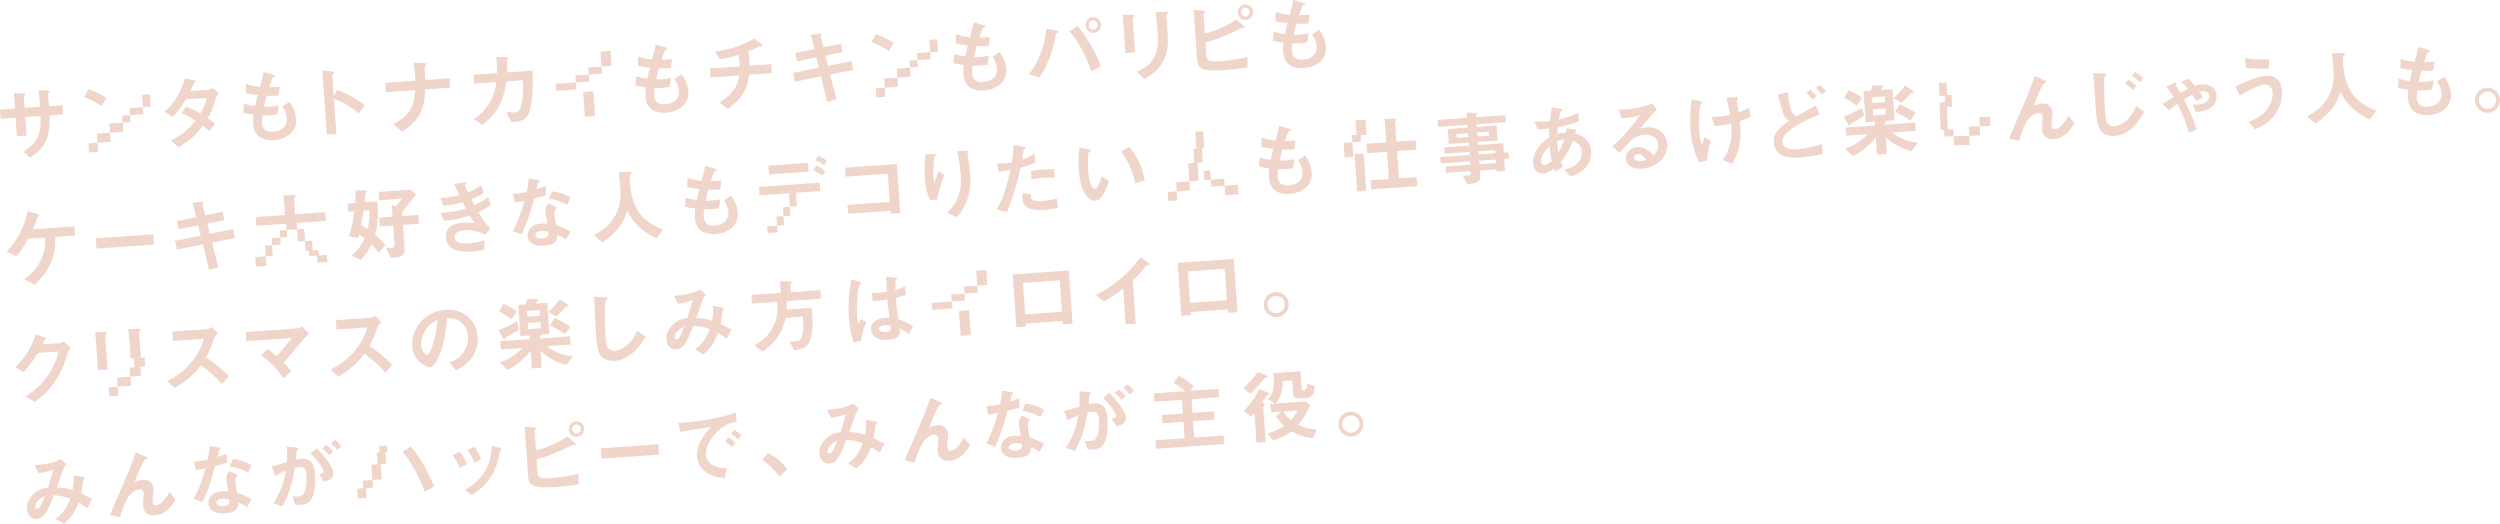<?xml version="1.0" encoding="UTF-8"?>
<svg id="_レイヤー_2" data-name="レイヤー_2" xmlns="http://www.w3.org/2000/svg" viewBox="0 0 726.865 152.305">
  <defs>
    <style>
      .cls-1 {
        fill: #f0d5ca;
      }
    </style>
  </defs>
  <g id="moji">
    <g>
      <path class="cls-1" d="M14.4,33.544c.21,6.725-1.179,9.186-5.549,12.282l-2.058-1.701c4.096-2.627,5.27-5.122,4.995-10.399l-4.447.311.377,5.389-2.801.196-.377-5.389-4.353.305-.188-2.682,4.353-.305-.314-4.494,2.608.101c.546.033.713.045.729.28.007.094-.038.145-.172.248-.246.206-.289.257-.281.375l.23,3.294,4.447-.311c-.125-1.788-.235-3.365-.386-4.844l2.447.16c.19.011.736.043.755.326.007.094-.059.169-.192.297-.155.152-.199.203-.237.324l.248,3.553,3.953-.276.188,2.682-3.977.278Z"/>
      <path class="cls-1" d="M29.512,30.856c-1.419-1.012-3.09-1.912-5.031-2.627l1.281-2.312c1.601.574,3.577,1.453,5.145,2.572l-1.395,2.368Z"/>
      <path class="cls-1" d="M62.738,28.532c-.53,1.882-.907,3.256-2.311,5.837.623.453,1.222.908,2.102,1.65l-1.6,2.146c-.426-.349-.907-.788-1.956-1.59-1.67,2.151-3.249,3.916-7.058,6.263l-2.272-2.063c3.72-1.584,5.58-3.725,7.214-5.707-1.039-.66-2.199-1.36-4.055-2.199l1.312-1.865c1.454.513,2.456.963,4.157,1.955,1.265-2.193,1.566-3.301,1.813-4.501l-6.024.421c-1.401,2.273-2.457,3.743-3.925,5.075l-2.302-1.471c3.16-2.491,5.137-6.673,5.944-9.685l2.641.572c.145.037.484.156.495.32.01.141-.195.251-.515.415-.243.584-.626,1.533-1.041,2.366l5.412-.379c.282-.02.683-.379,1.02-.639l1.868,1.69c-.399.383-.769.834-.92,1.388Z"/>
      <path class="cls-1" d="M79.696,40.754c-2.282.159-5.75-.402-6.053-4.732-.069-.988.028-1.965.097-2.678-.882-.104-1.885-.246-3.019-.569l.219-2.617c1.448.419,2.19.556,3.239.672.177-.84.335-1.631.746-3.197-1.478-.18-2.098-.255-3.464-.514l.021-2.744c1.355.449,2.318.689,4.082.897.563-2.097.847-3.109,1.092-4.333l2.777.823c.193.057.555.151.573.409.02.282-.315.235-.683.379-.374.736-.781,2.017-1.055,2.84,1.18-.035,1.721-.073,3.084-.192l-.364,2.579c-.798.08-1.528.131-3.472.053-.227.82-.45,1.687-.768,3.223.499.036.711.021,1.558-.038,1.059-.074,1.787-.148,2.763-.382l-.43,2.631c-.351.049-1.076.17-2.229.251-.894.062-1.464.032-2.103.029-.053.595-.182,1.455-.131,2.184.046.659.244,1.473.897,2.018.727.588,1.649.594,2.261.551,1.93-.135,4.248-1.125,4.049-3.972-.112-1.6-.962-2.936-1.304-3.432l2.108-1.306c.66.994,1.74,2.574,1.91,4.998.285,4.071-3.437,5.963-6.402,6.17Z"/>
      <path class="cls-1" d="M104.336,32.978c-1.855-1.502-4.341-3.243-7.248-4.222l.711,10.165-2.776.194-1.303-18.636,2.858.297c.072.018.571.054.591.337.01.141-.576.56-.568.678l.433,6.188.985-1.819c1.236.434,2.034.685,4.15,1.862,1.944,1.093,2.869,1.809,3.868,2.567l-1.701,2.389Z"/>
      <path class="cls-1" d="M123.64,26c-.245,6.307-1.832,8.972-6.705,12.315l-2.563-2.162c4.343-2.479,6.039-4.608,6.374-9.951l-8.542.597-.191-2.73,8.73-.611c-.073-1.721-.26-3.718-.579-5.233l3.179.156c.333.024.714.068.731.304.008.118-.527.581-.611.729-.043.074-.034.191.033,1.156.003.047.079,1.46.141,2.686l7.106-.497.191,2.73-7.295.51Z"/>
      <path class="cls-1" d="M153.402,33.637c-.832,1.287-2.011,1.677-4.668,1.887l-1.554-2.942c1.544.105,2.041.117,2.418.091.823-.058,1.14-.269,1.436-.762.832-1.288,1.181-5.096,1.031-8.584l-4.823.337c-.175,1.218-.54,3.774-1.818,6.464-1.733,3.621-3.982,5.268-5.219,6.182l-2.509-1.716c1.244-.82,3.458-2.299,5.081-5.463,1.122-2.206,1.411-4.165,1.547-5.263l-6.448.451-.181-2.589,6.824-.477c.002-.993.028-2.296-.208-4.667l2.793.041c.639.003.671.119.68.26.008.118-.014.143-.234.371-.197.227-.195.25-.172.58.069.988.085,1.554.059,3.211l7.389-.517c.383,7.516-.594,11.793-1.424,13.105Z"/>
      <path class="cls-1" d="M172.505,26.49l.508,7.265-2.942.206-.504-7.204,2.937-.267Z"/>
      <path class="cls-1" d="M193.731,32.78c-2.283.16-5.751-.402-6.053-4.732-.069-.988.028-1.964.096-2.678-.882-.104-1.885-.246-3.019-.569l.219-2.617c1.448.419,2.191.556,3.239.672.178-.84.335-1.631.746-3.197-1.478-.18-2.098-.255-3.465-.514l.021-2.744c1.356.449,2.318.69,4.082.897.563-2.097.847-3.11,1.092-4.333l2.777.823c.193.058.554.151.572.41.02.282-.315.235-.683.379-.374.736-.781,2.017-1.055,2.84,1.18-.035,1.721-.073,3.084-.192l-.363,2.579c-.798.08-1.528.131-3.472.054-.227.82-.45,1.687-.767,3.223.499.036.71.021,1.558-.038,1.059-.074,1.787-.149,2.763-.382l-.431,2.631c-.351.048-1.076.17-2.229.25-.894.062-1.464.032-2.103.029-.053.595-.182,1.455-.131,2.184.046.659.245,1.473.897,2.018.727.588,1.649.594,2.262.552,1.929-.135,4.248-1.125,4.049-3.972-.112-1.6-.962-2.936-1.304-3.432l2.108-1.306c.66.994,1.74,2.574,1.91,4.998.285,4.071-3.438,5.963-6.402,6.17Z"/>
      <path class="cls-1" d="M217.81,21.732c-.616,4.725-2.39,7.072-6.186,9.938l-2.423-1.84c3.661-2.431,5.206-4.336,5.738-7.897l-8.377.586-.182-2.612,8.659-.606c.007-.237-.001-.686-.056-1.462-.057-.823-.117-1.34-.273-1.873-2.13.646-3.386.946-5.444,1.279l-1.435-2.264c1.734-.216,6.676-.893,11.509-3.808l2.055,1.653c.076.066.304.287.315.451.007.094-.037.145-.106.173l-.753.053c-.141.01-.163.035-.346.119-.752.407-1.321.731-2.908,1.362.083.845.246,2.158.28,2.984.043.612.027.731.056,1.131l6.283-.44.183,2.612-6.588.461Z"/>
      <path class="cls-1" d="M241.381,21.668l1.806,7.227-2.692.732-1.796-7.418-7.579,1.523-.532-2.54,7.484-1.517-.73-2.999-5.642,1.151-.5-2.424,5.574-1.099-1.024-4.161,2.46-.314c.516-.06.709-.003.723.186.006.094-.364.546-.332.662l.782,3.066,5.083-1.017.524,2.422-5.013,1.013.752,2.974,6.785-1.373.511,2.565-6.645,1.34Z"/>
      <path class="cls-1" d="M258.427,14.848c-1.419-1.012-3.09-1.912-5.031-2.627l1.281-2.312c1.601.574,3.577,1.452,5.145,2.572l-1.395,2.368Z"/>
      <path class="cls-1" d="M286.162,26.316c-2.283.159-5.75-.402-6.053-4.732-.069-.988.028-1.964.097-2.678-.883-.104-1.885-.246-3.019-.569l.219-2.617c1.448.419,2.19.556,3.239.672.177-.84.335-1.631.746-3.197-1.478-.18-2.098-.255-3.464-.514l.021-2.744c1.356.449,2.318.689,4.082.897.563-2.097.847-3.11,1.092-4.333l2.777.823c.193.057.554.151.572.409.02.282-.315.235-.683.379-.374.736-.781,2.017-1.055,2.84,1.18-.035,1.721-.073,3.084-.192l-.364,2.579c-.798.08-1.528.13-3.472.053-.227.82-.45,1.687-.768,3.223.499.036.711.021,1.558-.038,1.059-.074,1.787-.148,2.763-.382l-.431,2.631c-.351.048-1.076.17-2.228.251-.894.062-1.464.032-2.103.029-.053.595-.182,1.455-.131,2.184.046.659.245,1.473.897,2.018.727.588,1.65.595,2.261.552,1.93-.135,4.249-1.125,4.05-3.972-.112-1.6-.962-2.936-1.304-3.432l2.108-1.306c.66.994,1.74,2.573,1.91,4.998.285,4.071-3.437,5.963-6.402,6.17Z"/>
      <path class="cls-1" d="M307.607,9.375c-.065.075-.474.317-.538.416-.088.101-.352,1.727-.425,2.039-1.313,5.909-3.424,9.201-4.404,10.736l-3.071-.968c3.002-3.733,4.635-8.789,5.083-13.195l2.892.436c.072.019.574.102.591.337.007.094-.061.146-.128.198ZM317.249,20.784c-1.09-3.754-3.768-8.911-6.325-11.664l2.35-1.56c2.285,2.583,5.197,7.369,6.822,11.677l-2.848,1.547ZM318,9.547c-1.2.084-2.282-.857-2.371-2.128-.087-1.247.83-2.328,2.054-2.413,1.271-.089,2.308.879,2.394,2.102.087,1.248-.852,2.353-2.076,2.439ZM317.748,5.947c-.753.053-1.25.726-1.202,1.408.051.73.682,1.3,1.388,1.251.706-.05,1.277-.68,1.224-1.433-.05-.706-.657-1.278-1.41-1.225Z"/>
      <path class="cls-1" d="M329.664,4.901c-.335.283-.357.309-.352.379l.695,9.93-2.8.196-.777-11.107,2.817.039c.19.011.615.004.63.216.008.118-.125.245-.212.346ZM339.418,4.053c-.285.327-.28.398-.234,1.056-.009.214.112,1.269.129,1.504.321,4.588.404,6.451-.19,8.786-1.097,4.262-4.034,6.217-6.394,7.636l-2.207-2.14c4.691-2.243,6.558-4.62,6.061-11.726-.039-.565-.315-3.833-.565-5.707l3.023-.046c.118-.008.59-.018.61.264.005.071-.012.167-.234.372Z"/>
      <path class="cls-1" d="M362.736,19.637c-2.411.358-4.592.605-6.733.755-6.942.485-7.779-.662-7.953-3.157l-1.005-14.377,2.638.194c.522.034.724.21.734.351.003.047-.041.097-.194.273-.222.205-.311.282-.305.376l.398,5.694c2.903-.747,5.994-1.861,9.126-4.067l2.088,1.793c.076.066.376.305.388.47.01.141-.105.197-.199.203-.118.008-.311-.049-.64-.026-4.797,2.416-7.94,3.464-10.58,4.239l.253,3.624c.095,1.365.217,2.09,4.146,1.815,2.636-.184,5.228-.649,7.812-1.232l.026,3.073ZM362.264,5.79c-1.247.087-2.283-.857-2.37-2.104-.089-1.271.83-2.328,2.054-2.413,1.224-.086,2.305.832,2.394,2.102.089,1.27-.854,2.33-2.077,2.415ZM362.015,2.236c-.73.051-1.229.677-1.18,1.383.048.682.631,1.256,1.361,1.205.706-.049,1.231-.653,1.18-1.383-.05-.706-.655-1.255-1.361-1.205Z"/>
      <path class="cls-1" d="M379.112,19.816c-2.282.16-5.75-.402-6.053-4.732-.069-.988.028-1.964.097-2.678-.882-.104-1.885-.246-3.02-.569l.219-2.617c1.448.419,2.191.556,3.239.672.178-.84.335-1.631.746-3.197-1.478-.18-2.098-.255-3.464-.514l.021-2.744c1.356.449,2.318.69,4.082.897.563-2.097.847-3.11,1.092-4.333l2.777.823c.193.057.554.151.572.409.02.282-.314.235-.683.379-.374.736-.781,2.017-1.055,2.84,1.18-.035,1.721-.073,3.084-.192l-.363,2.579c-.798.08-1.528.131-3.472.054-.227.82-.449,1.687-.767,3.223.499.036.71.021,1.558-.038,1.059-.074,1.787-.149,2.764-.382l-.431,2.631c-.351.048-1.076.17-2.229.25-.894.063-1.464.032-2.102.029-.053.595-.182,1.455-.131,2.184.046.659.245,1.473.897,2.018.727.588,1.65.595,2.262.552,1.929-.135,4.248-1.125,4.049-3.972-.112-1.6-.962-2.936-1.304-3.432l2.108-1.306c.66.994,1.74,2.574,1.91,4.998.285,4.071-3.437,5.963-6.402,6.17Z"/>
      <path class="cls-1" d="M37.829,33.476l3.859-.27-.142-2.034-3.859.27.142,2.034ZM25.892,44.333l2.624-.183-.185-2.646-2.624.183.185,2.646ZM35.678,35.671l2.293-.16-.142-2.034-2.293.16.142,2.034ZM41.546,31.172l2.293-.16-.252-3.604-2.293.16.252,3.604ZM32.004,38.587l3.859-.27-.185-2.646-3.859.27.185,2.646ZM28.33,41.503l3.859-.27-.185-2.646-3.859.27.185,2.646Z"/>
      <g>
        <rect class="cls-1" x="174.728" y="14.896" width="2.925" height="4.365" transform="translate(353.144 21.824) rotate(176)"/>
        <rect class="cls-1" x="171.092" y="19.49" width="3.868" height="2.039" transform="translate(347.061 28.899) rotate(176)"/>
        <rect class="cls-1" x="167.375" y="21.794" width="3.868" height="2.039" transform="translate(339.798 33.761) rotate(176)"/>
        <rect class="cls-1" x="161.716" y="24.166" width="5.814" height="2.039" transform="translate(330.601 38.826) rotate(176)"/>
      </g>
      <path class="cls-1" d="M266.744,17.468l3.859-.27-.142-2.034-3.859.27.142,2.034ZM254.807,28.325l2.624-.183-.185-2.646-2.624.183.185,2.646ZM264.593,19.663l2.293-.16-.142-2.034-2.293.16.142,2.034ZM270.461,15.164l2.293-.16-.252-3.604-2.293.16.252,3.604ZM260.919,22.579l3.859-.27-.185-2.646-3.859.27.185,2.646ZM257.245,25.495l3.859-.27-.185-2.646-3.859.27.185,2.646Z"/>
      <g>
        <path class="cls-1" d="M396.479,44.614l.757,10.831-2.635.184-.759-10.848,2.637-.167ZM406.196,43.917l.554,7.93,5.083-.355.184,2.635-13.342.933-.184-2.635,5.318-.372-.554-7.93-5.742.401-.191-2.73,5.742-.401-.479-6.847,2.835-.033c.188-.013.592.006.611.289.01.141-.078.242-.212.346-.178.155-.221.228-.214.323l.4,5.718,5.601-.392.191,2.73-5.601.392Z"/>
        <path class="cls-1" d="M437.357,46.208l.243,3.483-2.471.173-.044-.635-4.824.337.118,1.694c.095,1.364-.45,2.018-3.743,2.272l-1.356-2.483c.615.004,1.279.029,1.679.001.376-.026.721-.169.691-.592l-.049-.706-7.177.502-.128-1.836,7.177-.502-.071-1.012-8.542.597-.128-1.836,8.542-.597-.062-.894-7.177.502-.128-1.835,7.177-.502-.062-.894-5.788.405-.303-4.33,5.788-.405-.057-.824-8.542.597-.142-2.024,8.542-.597-.109-1.553,2.801.159c.12.015.287.051.297.192.01.141-.035.168-.236.347-.045.027-.135.104-.127.222l.031.447,8.518-.596.142,2.024-8.518.595.057.824,5.765-.403.303,4.33-5.765.403.062.894,7.295-.51.191,2.729,1.318-.092.128,1.836-1.318.092ZM426.83,38.715l-3.389.237.079,1.129,3.389-.237-.079-1.13ZM432.831,38.295l-3.341.234.079,1.129,3.341-.234-.079-1.129ZM434.695,43.651l-4.824.337.062.894,4.824-.337-.062-.894ZM434.886,46.38l-4.824.337.071,1.012,4.824-.337-.071-1.012Z"/>
        <path class="cls-1" d="M456.682,51.358l-1.869-2.045c.956-.185,2.632-.562,3.907-1.952.791-.859,1.228-2.048,1.138-3.342-.158-2.259-1.902-2.847-2.58-3.083-1.003,2.553-1.791,4.145-3.42,6.198.204.553.258.644.546,1.381l-2.173,1.382c-.19-.341-.218-.41-.39-.848-.607.445-1.847,1.311-3.283,1.412-1.483.103-2.669-.972-2.802-2.878-.112-1.6.528-4.955,4.623-7.606-.017-.921.013-1.514.053-2.628-1.477.174-2.089.217-3.36.306l-.939-2.275c.854.035,2.77.043,4.482-.148.165-1.69.317-2.576.593-4.037l2.493.488c.6.124.608.242.613.312.015.212-.262.302-.516.391-.218.607-.359,1.302-.569,2.357,3.046-.733,4.329-1.32,5.655-1.98l.176,2.518c-2.213.817-3.674,1.227-6.125,1.682-.08.881-.096,1-.148,1.95.998-.259,1.515-.319,2.552-.368.085-.479.134-.79.197-1.243l2.747.399-.301,1.109c2.698.71,4.42,2.339,4.614,5.116.362,5.177-4.321,6.852-5.911,7.436ZM450.507,42.521c-1.994,1.913-2.479,3.437-2.412,4.401.068.965.548,1.073.948,1.045.918-.064,1.628-.729,2.118-1.165-.352-1.654-.492-2.638-.654-4.282ZM452.743,41.017c.077,1.768.231,2.632.355,3.38.82-1.452,1.226-2.426,1.674-3.782-.825.034-1.269.112-2.029.402Z"/>
        <path class="cls-1" d="M477.378,49.06c-2.942.206-4.551-1.171-4.673-2.913-.094-1.341.934-3.21,3.241-3.371,2.447-.171,4.111,1.651,4.828,2.429.485-.507,1.451-1.568,1.334-3.238-.163-2.329-2.498-2.923-4.028-2.816-1.012.071-2.098.43-2.641.776-1.405.879-3.329,3.117-4.553,4.551l-2.121-1.933c2.319-2.006,4.667-4.275,8.112-9.103-1.389.428-2.667.754-5.465.973l-.725-2.597c.568.008,1.916.008,2.645-.043.894-.063,4.873-.648,7.047-1.675l1.357,1.82c-1.329,1.276-1.703,1.68-4.872,5.401.768-.172,1.92-.276,2.273-.301,3.2-.224,5.406,2.247,5.587,4.835.273,3.906-3.205,6.916-7.346,7.205ZM476.184,44.84c-.965.068-1.129.765-1.107,1.071.057.824,1.157.983,2.003.924.753-.053,1.261-.23,1.585-.323-.344-.52-1.14-1.765-2.482-1.671Z"/>
        <path class="cls-1" d="M496.294,46.673l-2.234.511c-.737-1.415-2.18-4.128-2.583-9.893-.209-2.988-.003-5.107.357-8.419l2.424.516c.072.018.696.14.712.376.007.094-.061.146-.351.403-.466.435-.825,4.432-.599,7.656.097,1.388.276,2.936.782,4.414.269-.893.387-1.233.783-2.324l1.851,1.1c-.672,1.891-.991,3.758-1.142,5.66ZM505.875,35.244c.073.705.094,1.01.122,1.41.417,5.953-1.222,8.905-2.398,11.021l-2.754-1.179c.835-1.24,1.497-2.256,2.031-4.091.437-1.521.71-2.367.511-5.214l-.087-1.247c-1.77.384-2.942.537-4.846.694l-.731-2.668c.756-.006,1.086-.029,1.509-.059,1.765-.123,2.954-.372,3.771-.524-.268-1.802-.523-3.085-1.038-5.034l2.76-.099c.212-.015.612-.043.631.24.007.094-.123.269-.187.368-.15.223-.19.321-.182.439.008.117.09.608.122.724.007.094.221,1.474.398,2.644,1.246-.441,1.957-.752,3.121-1.353l.283,2.699c-.938.444-1.673.755-3.035,1.229Z"/>
        <path class="cls-1" d="M523.447,45.767c-1.365.096-3.513.151-5.047-.498-1.777-.727-2.58-2.397-2.68-3.832-.212-3.035,2.108-4.687,4.409-6.267-.623-.453-1.188-1.099-1.572-1.853-.386-.777-1.322-4.708-1.615-5.846l2.933-.654c.091,1.294.317,4.187,1.052,5.578.489.912,1.005,1.183,1.423,1.414,1.341-.78,3.045-1.773,5.621-3.136l1.06,2.645c-3.166,1.049-6.603,2.968-8.309,4.269-1.46,1.096-2.564,2.213-2.465,3.625.133,1.906,2.032,2.341,4.479,2.169,2.377-.166,4.698-.778,6.964-1.527l.202,2.894c-1.328.282-3.726.828-6.455,1.019ZM526.978,28.968c-.52-.673-1.139-1.41-1.743-1.935l1.136-1.002c.529.46,1.217,1.169,1.767,1.934l-1.16,1.003ZM529.691,27.525c-.524-.72-1.19-1.454-1.745-1.959l1.166-.909c.529.46,1.219,1.192,1.767,1.934l-1.188.934Z"/>
        <path class="cls-1" d="M538.61,35.698c-.365.192-.432.243-.513.438q-.207.417-.325.425c-.188.013-.321-.19-.428-.372l-1.297-2.321c1.844-.673,3.627-1.554,5.356-2.526l.566,2.349c-1.472.93-2.313,1.415-3.359,2.008ZM539.846,30.717c-1.623-1.234-2.632-1.802-3.659-2.274l1.237-2.262c1.658.712,2.996,1.588,3.961,2.206l-1.54,2.33ZM555.671,43.987c-3.262-1.001-5.057-1.987-7.407-4.14l.346,4.942-2.871.201-.357-5.106c-.761.951-1.566,1.954-3.267,3.326-1.521,1.242-2.481,1.711-3.44,2.203l-2.257-2.183c1.962-.681,3.846-1.475,6.656-4.225l-6.33.443-.166-2.377,8.565-.599-.077-1.106-2.635.185-.634-9.059,2.117-.148c.2-.51.358-.971.485-1.523l2.697.024c.094-.007.521.011.538.246.007.094-.059.169-.103.22-.046.027-.32.164-.363.214-.091.054-.248.514-.288.611l3.341-.234.634,9.059-2.941.206c.309.026.48.108.492.273.015.211-.282.351-.422.384l.031.447,8.801-.615.166,2.377-6.824.477c1.527,1.217,3.262,2.349,7.497,3.07l-1.983,2.409ZM547.958,28.022l-3.694.258.117,1.671,3.694-.258-.117-1.671ZM548.203,31.528l-3.694.258.123,1.765,3.694-.258-.123-1.765ZM556.041,26.96c-.351.048-.464.127-.595.278-1.229,1.363-1.513,1.69-2.624,2.714l-2.277-1.449c1.294-1.107,2.351-2.221,3.271-3.61l2.225,1.381c.148.085.347.236.36.424.015.212-.103.22-.36.262ZM555.375,35.022c-1.544-1.122-3.163-1.954-4.409-2.529l1.361-2.176c1.537.673,3.109,1.509,4.645,2.513l-1.597,2.193Z"/>
        <path class="cls-1" d="M597.135,40.425c-3.224.225-3.417-2.528-3.426-2.669-.041-.589.239-3.351.212-3.727-.059-.847-.605-1.211-1.311-1.162-1.294.091-2.4,1.185-3.006,1.984-.326.401-1.453,2.206-2.554,6.09l-2.952-.621c4.904-11.362,5.412-12.556,6.313-14.889.68-1.773.957-2.549,1.21-3.324l2.758,1.226c.146.061.584.243.601.478.007.094-.081.195-.174.225-.068.028-.44.125-.507.177-.345.142-1.795,3.081-3.018,6.548,1.168-.554,2.154-.647,2.319-.659,2.071-.145,3.038,1.183,3.14,2.642.038.541-.323,3.167-.281,3.756.057.823.454,1.079,1.042,1.038,1.623-.114,3.133-2.536,3.915-3.868l1.688,2.152c-.777,1.402-2.439,4.356-5.968,4.603Z"/>
        <path class="cls-1" d="M614.853,39.517c-1.647.115-2.843-.416-3.542-.958-1.052-.849-1.65-2.296-2.05-8.014-.094-1.341-.526-7.861-.652-9.319l3.037.143c.071-.005.734.02.752.278.015.212-.365.522-.496.673-.239.301-.126,6.322.08,9.263.237,3.389.516,4.008.874,4.385.616.69,1.447.75,1.965.713,1.882-.132,4.632-1.719,6.257-5.876l2.365,1.703c-1.54,2.661-4.072,6.693-8.59,7.009ZM620.161,26.141c-.737-.729-1.413-1.273-2.306-1.872l.911-1.175c1.042.707,1.593,1.142,2.33,1.871l-.935,1.177ZM622.157,23.92c-.634-.618-1.213-1.121-2.307-1.872l.911-1.175c.918.622,1.542,1.098,2.33,1.871l-.935,1.176Z"/>
        <path class="cls-1" d="M638.369,32.576l-.838-2.187c.286.027.785.063,1.726-.003,2.259-.158,3.148-1.639,3.087-2.51-.057-.824-.833-1.431-1.915-1.356-.353.025-.723.145-.932.207.368.518.713,1.061,1.038,1.653l-2.084.973c-.357-.708-.652-1.207-1.048-1.795-.686.332-1.233.63-2.436,1.353,1.29,2.558,2.537,5.166,3.706,8.702l-2.222,1.031c-.557-1.877-1.669-5.275-3.406-8.464-1.284.917-1.908,1.458-2.467,1.922l-1.856-1.856c1.992-1.275,2.195-1.407,3.215-2.045-.801-1.316-1.299-2.014-2.101-2.998l2.267-1.057c.115-.055.595-.278.619.051.007.094-.081.526-.075.62.002.023.269.454.269.454.402.681.615,1.021,1.019,1.726.821-.435,1.275-.704,2.235-1.173-.696-.826-1.205-1.335-2.009-2.012l2.06-.971c.735.705,1.171,1.195,1.972,2.156.484-.176,1.201-.415,2.048-.474,1.812-.127,4.022.712,4.194,3.159.301,4.306-4.281,4.721-6.066,4.893Z"/>
        <path class="cls-1" d="M661.519,33.251c-1.831,2.563-4.286,3.634-5.845,4.334l-1.97-2.132c1.361-.497,3.849-1.428,5.636-3.941.903-1.293,1.524-2.896,1.403-4.614-.145-2.071-1.563-2.397-2.292-2.346-1.953.137-5.61,2.284-7.268,3.251l-1.273-2.654c1.694-.804,6.063-2.907,9.075-3.117.612-.043,2.079-.027,3.22,1.075.913.882,1.176,2.282,1.245,3.271.171,2.447-.509,4.883-1.931,6.874ZM659.617,19.906c-1.486.056-4.111.051-6.559-.133l-.415-2.879c2.776.468,4.408.472,7.117.329l-.144,2.682Z"/>
        <path class="cls-1" d="M688.958,34.737c-4.588-2.375-6.282-3.935-8.504-7.988-1.435,4.167-2.827,5.896-7.206,9.206l-2.442-2.123c2.228-1.267,3.423-2.107,4.799-3.74,3.01-3.616,3.029-7.4,2.853-9.918-.044-.635-.327-3.666-.42-4.652l2.642-.091c.259-.018,1.059-.074,1.084.279.008.118-.032.215-.162.389-.042.074-.397.406-.438.504-.04.097.07,1.674.091,1.98.663,9.483,5.411,11.776,9.633,13.656l-1.93,2.5Z"/>
        <path class="cls-1" d="M706.181,33.485c-2.282.16-5.75-.402-6.053-4.732-.069-.988.028-1.964.096-2.678-.882-.104-1.885-.246-3.019-.569l.219-2.617c1.448.419,2.191.556,3.239.672.178-.84.335-1.631.746-3.197-1.478-.18-2.099-.255-3.465-.515l.021-2.744c1.356.449,2.318.689,4.083.897.563-2.097.846-3.11,1.092-4.333l2.777.823c.193.057.554.151.572.409.02.282-.314.235-.683.379-.374.736-.781,2.017-1.055,2.84,1.18-.035,1.721-.073,3.084-.192l-.363,2.579c-.798.08-1.528.131-3.472.054-.226.82-.449,1.687-.767,3.222.499.036.711.021,1.558-.038,1.059-.074,1.786-.149,2.763-.383l-.431,2.631c-.351.048-1.075.17-2.229.25-.894.062-1.464.032-2.102.029-.053.595-.182,1.455-.131,2.185.046.659.245,1.473.898,2.018.727.588,1.649.595,2.261.552,1.929-.135,4.249-1.125,4.05-3.972-.112-1.6-.962-2.935-1.304-3.432l2.108-1.306c.661.994,1.741,2.574,1.91,4.997.285,4.071-3.437,5.963-6.402,6.17Z"/>
        <path class="cls-1" d="M726.856,28.871c.14,2-1.37,3.737-3.369,3.901-2.0.14-3.762-1.392-3.902-3.393-.141-2.023,1.394-3.739,3.394-3.879,1.976-.138,3.736,1.347,3.877,3.37ZM720.715,29.3c.097,1.389,1.305,2.439,2.692,2.318,1.388-.097,2.417-1.28,2.319-2.669-.097-1.388-1.304-2.415-2.668-2.319-1.365.095-2.441,1.282-2.343,2.67Z"/>
        <rect class="cls-1" x="394.249" y="34.908" width="2.925" height="4.365" transform="translate(793.046 46.488) rotate(176)"/>
        <rect class="cls-1" x="393.111" y="39.231" width="2.532" height="2.039" transform="translate(790.601 52.893) rotate(176)"/>
        <rect class="cls-1" x="390.804" y="41.439" width="2.532" height="4.253" transform="translate(786.225 59.675) rotate(176)"/>
        <path class="cls-1" d="M567.421,27.583l-1.993.053.106,3.457,1.993-.053-.106-3.457ZM578.573,33.955l-3.102.108.128,2.651,3.102-.108-.128-2.651ZM567.912,37.585l-2.712.094.099,2.037,2.712-.094-.099-2.037ZM565.998,29.723l-2.105.02.339,7.981,2.105-.02-.339-7.981ZM565.947,24.01l-2.228.074.171,3.793,2.228-.074-.171-3.793ZM572.574,39.464l-4.563.158.128,2.651,4.563-.158-.128-2.651ZM575.599,36.713l-3.153.101.122,2.651,3.153-.101-.122-2.651Z"/>
      </g>
      <g>
        <path class="cls-1" d="M16.02,68.883c.057,1.485.196,3.817-.985,6.879-1.419,3.717-3.777,5.845-4.998,6.97l-2.994-1.564c1.149-.814,3.649-2.596,5.108-6.08,1.092-2.63,1.017-4.729.952-6.002l-4.942.346c-1.51,2.754-2.379,3.855-3.382,5.06l-2.86-1.337c3.257-3.467,5.01-6.805,6.131-11.731l2.75.777c.144.038.603.171.621.43.012.164-.056.216-.286.303-.227.135-.249.16-.345.474-.312.944-.549,1.623-1.239,3.255l12.095-.846.186,2.659-5.812.406Z"/>
        <path class="cls-1" d="M28.058,72.274l-.209-2.988,16.73-1.17.209,2.988-16.73,1.17Z"/>
        <path class="cls-1" d="M61.655,70.516l1.806,7.228-2.692.732-1.796-7.418-7.578,1.523-.533-2.54,7.484-1.517-.73-2.999-5.642,1.151-.501-2.424,5.575-1.099-1.024-4.161,2.46-.314c.516-.06.709-.003.723.186.007.094-.364.546-.332.662l.782,3.066,5.084-1.017.524,2.422-5.013,1.013.752,2.974,6.785-1.373.51,2.565-6.645,1.34Z"/>
        <path class="cls-1" d="M82.674,65.073l-8.165.571-.178-2.541,8.447-.591c.022-1.042-.062-2.242-.087-2.595-.096-1.365-.213-2.373-.313-3.123l3.141-.054c.165-.012.401-.004.419.254.013.188-.207.417-.406.619-.012.497-.034.192.049,1.368.015.212.107,2.215.138,3.324l8.848-.619.178,2.541-8.613.602-2.892.239"/>
        <path class="cls-1" d="M110.081,73.537c-.889-1.215-1.454-1.861-2.065-2.48-.911,1.861-1.815,3.129-3.18,4.573l-2.601-1.355c1.272-1.082,2.573-2.426,3.814-4.972-.599-.455-.995-.711-1.585-1.024-.073.312-.091.385-.225.843l-2.791-.348c.828-2.706,1.263-4.936,1.565-7.369l-1.741.122-.164-2.353,2.141-.15c.125-1.924.139-2.753.098-3.672l2.956.006c.094-.006.45.016.468.275.007.094-.012.167-.219.252-.227.134-.246.207-.283.351-.065.761-.184,1.762-.291,2.598l3.671-.257c.441,4.958.152,6.917-.575,9.711,1.786,1.53,2.514,2.473,2.954,3.01l-1.948,2.24ZM105.673,61.219c-.348,2.46-.479,3.296-.647,4.277.564.291.861.484,1.877,1.145.487-2.162.55-3.632.464-5.542l-1.694.119ZM117.148,65.381l.502,7.177c.107,1.53-1.192,2.235-2.557,2.33l-1.435.1-1.515-3.062c.143.013.835.107,1.003.142.239.031.523.034.758.018.635-.044.882-.227.815-1.192l-.372-5.318-3.929.275-.179-2.565,3.929-.275-.232-3.318,1.224.245c.725-.784,1.2-1.431,1.62-2.194l-6.542.457-.168-2.4,9.319-.652,1.583,1.332c-1.512,2.045-3.406,4.376-4.083,5.18l.081,1.153,4.682-.327.179,2.565-4.682.327Z"/>
        <path class="cls-1" d="M139.071,61.697c1.653,2.675,2.477,3.634,3.448,4.677l-1.31,1.889c-1.172-.533-3.584-1.547-6.29-1.357-1.553.109-2.801.858-2.712,2.128.14,2,3.199,1.786,3.999,1.731,2.235-.157,3.552-.603,4.662-.965l-.041,2.793c-.653.14-1.84.413-3.698.543-4.236.296-7.247-.841-7.464-3.947-.226-3.224,2.255-4.272,4.914-4.458,1.176-.082,2.224.01,3.391.141-.636-.972-.877-1.381-1.385-2.22-2.428.784-4.425,1.302-7.481,1.564l-.99-2.319c3.34-.257,4.86-.505,7.363-1.224-.409-.775-.709-1.346-.982-1.87-2.343.636-3.651.87-5.556,1.027l-.887-2.208c2.257-.181,3.451-.359,5.449-.854-.643-1.421-.955-2.156-1.408-3.235l2.661-.493c.187-.037.77-.149.79.134.008.117-.057.193-.167.318-.175.202-.194.274-.189.345.011.164.492,1.29.858,2.116,1.56-.677,2.426-1.139,3.897-2.093l.678,2.246c-1.282.941-2.548,1.432-3.606,1.86.357.708.468.937.902,1.734,1.67-.803,2.6-1.364,4.134-2.417l.589,2.323c-1.235.938-2.147,1.427-3.566,2.094Z"/>
        <path class="cls-1" d="M155.323,57.723c-1.521,5.639-2.58,8.078-3.647,10.399l-2.594-.907c1.682-3.002,2.646-6.12,3.425-8.846-1.073.217-1.726.334-2.827.482l-.524-2.423c1.552-.132,2.533-.295,3.979-.586.302-1.44.512-2.495.576-3.941l2.604.385c.119.015.575.102.593.361.016.235-.374.405-.505.555-.022.025-.364,1.562-.436,1.875,1.364-.45,2.053-.735,2.65-.989l.184,2.636c-.785.268-1.502.507-3.477 1ZM164.528,69.659c-.846-.603-1.486-.96-2.438-1.39-.08,1.897-.717,2.935-3.799,3.151-1.506.105-2.864-.037-3.913-.838-.4-.303-.941-.951-1.01-1.939-.089-1.271.684-3.406,3.931-3.633.776-.054,1.37-.025,1.845.013-.084-.538-.535-2.918-.569-3.412-.079-1.129.413-1.873.844-2.471l2.539,1.146c-.71.665-.81,1.263-.762,1.945.034.494.154,1.526.534,3.25,1.596.503,2.649,1.021,4.197,1.858l-1.398,2.32ZM157.354,67.157c-1.223.086-1.742.784-1.709,1.255.036.518.733,1.013,2.027.922,1.906-.133,1.813-1.12,1.754-1.967-.432-.088-1.272-.266-2.072-.21ZM164.884,59.537c-1.619-.833-2.932-1.356-5.303-1.781l.917-2.098c1.763.185,3.566.602,5.399,1.798l-1.013,2.081Z"/>
        <path class="cls-1" d="M190.869,69.306c-4.588-2.374-6.282-3.935-8.504-7.988-1.435,4.167-2.827,5.896-7.206,9.205l-2.442-2.123c2.228-1.267,3.423-2.107,4.798-3.741,3.01-3.615,3.029-7.4,2.853-9.918-.044-.635-.327-3.666-.42-4.652l2.642-.09c.259-.018,1.059-.074,1.084.279.008.118-.032.215-.162.389-.043.074-.398.406-.438.504s.07,1.674.091,1.98c.663,9.483,5.411,11.775,9.633,13.656l-1.93,2.499Z"/>
        <path class="cls-1" d="M208.091,68.055c-2.282.16-5.75-.402-6.053-4.732-.069-.988.028-1.964.096-2.678-.882-.104-1.885-.246-3.019-.569l.219-2.616c1.448.419,2.191.556,3.24.672.178-.84.335-1.631.746-3.197-1.478-.18-2.099-.255-3.465-.514l.021-2.744c1.356.449,2.318.69,4.083.897.563-2.097.846-3.11,1.092-4.333l2.777.823c.193.058.554.151.572.409.02.283-.314.235-.683.379-.375.736-.781,2.017-1.055,2.84,1.18-.035,1.721-.073,3.084-.192l-.363,2.579c-.798.08-1.528.131-3.472.054-.226.819-.449,1.687-.767,3.222.499.036.711.021,1.558-.038,1.059-.074,1.787-.149,2.763-.383l-.431,2.631c-.351.048-1.075.17-2.228.25-.895.062-1.464.032-2.103.029-.053.595-.182,1.455-.131,2.184.046.659.245,1.473.898,2.018.727.588,1.65.594,2.262.552,1.929-.135,4.248-1.125,4.049-3.972-.112-1.6-.962-2.936-1.304-3.432l2.108-1.306c.66.994,1.74,2.574,1.91,4.998.285,4.071-3.437,5.963-6.402,6.17Z"/>
        <path class="cls-1" d="M228.689,56.233l-7.859.55-.171-2.447,17.671-1.236.171,2.447-7.059.494-2.753.192ZM223.598,50.725l-.18-2.565,11.506-.805.18,2.565-11.506.805ZM239.111,51.083c-1.123-.844-1.956-1.258-2.594-1.592l.802-1.38c1.076.516,1.72.92,2.594,1.592l-.802,1.381ZM239.584,48.047c-.427-.349-.9-.694-2.489-1.434l.781-1.331c1.614.762,2.088,1.107,2.489,1.434l-.782,1.332Z"/>
        <path class="cls-1" d="M258.941,62.111l-.057-.824-12.307.861-.181-2.588,12.307-.861-.572-8.189-12.26.857-.183-2.612,15.06-1.053.994,14.213-2.8.196Z"/>
        <path class="cls-1" d="M272.396,58.048l-2.0.14c-.897-1.994-1.355-4.161-1.506-6.326-.203-2.894.053-5.655.172-7.011l2.575-.038c.141-.01.497.012.513.247.012.165-.217.275-.305.376-.466.434-.529,4.955-.43,6.367.048.682.113.938.267,1.447.25-.821.635-2.078,1.131-3.437l1.723.967c-.85,2.377-1.627,4.796-2.14,7.267ZM281.195,58.095c-.93,2.595-2.172,4.101-2.957,5.054l-2.904-1.287c.803-.695,2.072-1.824,3.063-4.21.828-2.021,1.145-4.242.994-6.407-.018-.259-.342-3.878-1.1-7.277l2.847-.199c.071-.005.494-.034.516.271.015.212-.399.382-.384.595.015.212.201,1.192.241,1.425.256,1.637.519,3.369.628,4.922.099,1.412.143,4.081-.945,7.113Z"/>
        <path class="cls-1" d="M296.717,48.757c-.88,3.986-1.838,7.861-3.972,12.857l-2.932-.67c1.252-2.381,2.581-5.028,3.993-11.535-1.866.367-2.664.447-3.486.528l-.359-2.434c.262.029.763.088,1.916.008.33-.023,1.81-.15,2.32-.304.241-1.625.514-3.465.451-5.045l2.942.48c.047-.003.597.077.615.336.011.165-.054.24-.259.349-.296.163-.341.19-.372.428-.137,1.074-.266,1.934-.385,2.604,1.367-.403,2.734-1.137,3.644-1.65l.183,2.612c-.782.315-1.744.76-4.298,1.436ZM303.558,61.024c-4.235.296-6.13-.753-6.298-3.154-.008-.117-.061-.87.164-1.714l2.364.331c-.063.454-.036.83-.033.878.021.306.082.491.332.686.701.566,2.491.465,3.033.427,2.188-.153,3.434-.595,4.105-.808l.426,2.713c-1.185.296-2.446.526-4.093.641ZM303.422,51.646c-1.506.105-2.952.395-3.511.506l-.173-2.471c1.217-.18,2.388-.333,3.635-.42,1.647-.115,2.405-.097,3.116-.076l.175,2.494c-1.781-.112-2.888-.058-3.242-.033Z"/>
        <path class="cls-1" d="M318.435,58.376c-.753.053-1.369-.306-1.795-.655-1.759-1.485-2.705-4.185-3.017-8.656-.211-3.012.012-4.565.278-6.168l2.637.525c.168.035.553.127.573.409.018.259-.258.372-.648.542-.168,1.312-.261,2.69-.08,5.278.321,4.589,1.51,5.357,1.98,5.324.847-.059,1.638-2.621,2.005-3.782l2.075,1.605c-1.1,2.867-2.102,5.443-4.008,5.577ZM330.073,53.353c-1.025-4.847-2.772-7.514-4.127-9.311l2.341-1.346c1.241,1.521,3.543,4.34,4.559,9.731l-2.773.927Z"/>
        <path class="cls-1" d="M375,56.383c-2.282.16-5.75-.402-6.053-4.732-.069-.988.028-1.964.097-2.678-.882-.104-1.885-.246-3.019-.569l.219-2.616c1.448.419,2.191.556,3.24.672.177-.84.335-1.631.746-3.197-1.479-.18-2.099-.255-3.465-.514l.021-2.744c1.356.449,2.318.69,4.083.897.563-2.097.847-3.11,1.092-4.333l2.777.823c.193.058.554.151.572.409.02.282-.315.235-.683.379-.374.736-.781,2.017-1.055,2.84,1.18-.035,1.721-.073,3.084-.192l-.364,2.579c-.798.08-1.528.131-3.472.054-.226.819-.45,1.687-.768,3.222.499.036.711.021,1.558-.038,1.059-.074,1.787-.149,2.763-.382l-.431,2.631c-.351.048-1.076.17-2.228.25-.894.062-1.464.032-2.103.029-.053.595-.182,1.455-.131,2.184.046.659.245,1.473.898,2.018.727.588,1.65.594,2.261.552,1.93-.135,4.249-1.125,4.05-3.972-.112-1.6-.962-2.936-1.304-3.432l2.108-1.306c.66.994,1.74,2.574,1.91,4.998.285,4.071-3.437,5.963-6.402,6.17Z"/>
        <g>
          <rect class="cls-1" x="83.293" y="64.748" width="3.042" height="2.039" transform="translate(174.009 125.459) rotate(176)"/>
          <rect class="cls-1" x="81.402" y="66.96" width="2.039" height="2.039" transform="translate(169.385 130.043) rotate(176)"/>
          <rect class="cls-1" x="88.785" y="70.029" width="2.039" height="2.906" transform="translate(184.377 136.525) rotate(176)"/>
          <rect class="cls-1" x="86.525" y="66.603" width="2.039" height="3.576" transform="translate(179.646 130.509) rotate(176)"/>
          <rect class="cls-1" x="74.311" y="74.623" width="3.069" height="2.815" transform="translate(156.809 146.586) rotate(176)"/>
          <rect class="cls-1" x="79.021" y="69.153" width="2.529" height="2.039" transform="translate(165.27 134.574) rotate(176)"/>
          <rect class="cls-1" x="92.22" y="74.214" width="2.883" height="2.039" transform="translate(192.344 143.75) rotate(176)"/>
          <rect class="cls-1" x="89.856" y="72.798" width="2.836" height="1.578" transform="translate(187.46 140.628) rotate(176)"/>
          <rect class="cls-1" x="77.167" y="71.345" width="2.039" height="3.107" transform="translate(161.268 140.166) rotate(176)"/>
        </g>
        <g>
          <rect class="cls-1" x="350.052" y="49.648" width="1.896" height="2.67" transform="translate(-2.824 26.311) rotate(-4.276)"/>
          <rect class="cls-1" x="352.116" y="52.097" width="3.868" height="2.039" transform="translate(-2.975 26.545) rotate(-4.276)"/>
          <rect class="cls-1" x="356.153" y="53.841" width="3.868" height="2.795" transform="translate(-3.122 26.851) rotate(-4.276)"/>
        </g>
        <g>
          <rect class="cls-1" x="223.564" y="65.22" width="1.979" height="2.891" transform="translate(172.61 295.075) rotate(-93.723)"/>
          <rect class="cls-1" x="225.556" y="63.193" width="2.617" height="2.039" transform="translate(177.519 294.768) rotate(-93.723)"/>
          <rect class="cls-1" x="227.421" y="60.45" width="2.617" height="2.039" transform="translate(182.243 293.708) rotate(-93.723)"/>
          <rect class="cls-1" x="228.585" y="57.05" width="3.933" height="2.039" transform="translate(187.576 291.905) rotate(-93.723)"/>
        </g>
        <path class="cls-1" d="M347.236,47.357l2.49-.174-.286-4.09-2.49.174.286,4.09ZM339.69,58.464l2.624-.183-.185-2.646-2.624.183.185,2.646ZM347.826,43.206l2.293-.16-.341-4.875-2.293.16.341,4.875ZM345.802,52.719l2.715-.19-.366-5.235-2.715.19.366,5.235ZM342.128,55.635l3.859-.27-.185-2.646-3.859.27.185,2.646Z"/>
      </g>
      <g>
        <path class="cls-1" d="M25.411,147.714c-1.315-.878-2.005-1.279-2.571-1.594-1.161,3.014-2.175,4.409-4.249,6.185l-2.443-1.461c1.977-1.486,3.093-2.77,4.296-5.857-1.844-.675-2.97-.88-4.798-.989-1.981,5.152-2.887,6.728-4.958,6.873-1.6.112-2.75-1.108-2.872-2.849-.127-1.812.881-3.633,2.451-4.854,1.524-1.194,2.841-1.31,3.663-1.391.569-1.671,1.016-3.051,1.548-5.239-2.08.69-2.915.914-4.231,1.029l-1.225-2.303c3.625-.23,6.369-.895,7.582-1.807l1.662,1.444c-.278.422-.664.992-1.084,2.086-.017.096-1.423,4.001-1.701,4.754,2.038.07,3.142.3,4.617.765.286-1.652.336-2.625.31-4.349l2.687.545c.24.054.578.149.593.361.008.117-.014.143-.332.33-.18.131-.176.178-.224.512-.126,1.239-.218,1.955-.555,3.562,1.345.639,2.106,1.035,3.164,1.623l-1.33,2.623ZM10.225,147.31c.043.612.351.614.515.602.259-.018.61-.066.949-.634.467-.766,1.209-2.662,1.349-3.026-1.979.777-2.874,2.187-2.813,3.057Z"/>
        <path class="cls-1" d="M62.56,135.539c-1.521,5.64-2.58,8.078-3.647,10.399l-2.594-.906c1.682-3.002,2.646-6.12,3.425-8.847-1.073.217-1.726.334-2.827.482l-.524-2.422c1.551-.132,2.533-.295,3.979-.586.301-1.439.512-2.495.576-3.942l2.604.386c.119.015.574.102.593.361.016.235-.374.405-.505.555-.021.025-.364,1.562-.436,1.874,1.364-.45,2.053-.734,2.65-.989l.184,2.635c-.785.268-1.501.507-3.477 1ZM71.766,147.475c-.846-.603-1.486-.96-2.438-1.39-.08,1.897-.717,2.935-3.8,3.151-1.506.105-2.864-.036-3.913-.838-.4-.303-.942-.951-1.011-1.939-.089-1.271.684-3.406,3.931-3.633.777-.054,1.37-.024,1.845.013-.085-.538-.535-2.918-.57-3.412-.079-1.13.413-1.873.844-2.471l2.539,1.147c-.71.664-.81,1.263-.763,1.945.035.494.154,1.527.535,3.249,1.596.503,2.649,1.021,4.197,1.858l-1.398,2.32ZM64.592,144.974c-1.224.086-1.742.784-1.709,1.255.036.518.733,1.013,2.027.922,1.906-.133,1.813-1.12,1.754-1.967-.432-.088-1.272-.266-2.072-.21ZM72.122,137.354c-1.619-.832-2.932-1.356-5.303-1.781l.917-2.098c1.763.184,3.566.602,5.399,1.798l-1.013,2.081Z"/>
        <path class="cls-1" d="M90.177,145.644c-.46.529-1.206,1.006-2.619,1.105-.706.049-1.344.047-1.772.029l-.742-2.502c.43.064.931.124,1.613.076.73-.051,1.191-.225,1.578-.772.967-1.391.948-4.37.869-5.499-.127-1.812-.614-2.345-2.072-2.243-.518.036-.984.139-1.262.206-.863,4.908-1.795,7.81-3.709,11.208l-2.525-.935c1.992-3.307,2.935-5.714,3.618-9.475-1.243.489-1.974.848-3.111,1.494l-1.068-2.763c1.769-.407,2.557-.628,4.457-1.186.083-1.519.084-2.513-.078-4.487l2.851.203c.31.026.577.125.59.313.006.094-.015.119-.241.277q-.269.208-.295.517c-.052.95-.069,1.376-.183,2.448.371-.097,1.024-.238,1.706-.285,3.176-.222,3.655,2.559,3.802,4.653.237,3.388-.375,6.481-1.406,7.618ZM94.182,140.02l-1.404-2.148c.839-.177,1.324-.329,1.285-.894-.041-.588-1.07-2.455-3.767-5.175l1.814-1.451c1.173,1.218,4.638,4.783,4.813,7.278.125,1.788-1.879,2.212-2.741,2.39ZM95.702,132.347c-.648-.806-1.23-1.356-2.004-1.941l1.205-1.03c.7.542,1.386,1.227,1.952,1.873l-1.153,1.098ZM98.005,130.791c-.525-.744-1.136-1.363-1.812-1.907l1.161-.98c.671.473,1.329,1.089,1.974,1.848l-1.323,1.039Z"/>
        <path class="cls-1" d="M133.647,135.959c-.494-1.313-1.193-2.518-2.053-3.663l2.107-.975c.887,1.191,1.584,2.372,2.076,3.661l-2.13.977ZM145.589,130.892c-.204.133-.221.228-.391,1.163-1.26,7.347-5.82,10.432-7.987,11.908l-1.999-1.539c4.407-2.578,7.382-6.025,7.81-12.747l2.355.545c.312.073.488.226.5.391.01.141-.036.168-.288.28ZM137.896,134.504c-.499-1.384-1.124-2.546-1.937-3.695l2.038-.947c.968,1.328,1.541,2.754,1.867,3.7l-1.968.942Z"/>
        <path class="cls-1" d="M168.229,140.847c-2.411.358-4.592.605-6.733.755-6.942.485-7.779-.662-7.953-3.156l-1.005-14.377,2.638.194c.523.035.724.21.734.351.003.047-.04.097-.194.274-.222.205-.311.282-.305.376l.398,5.694c2.903-.747,5.994-1.861,9.126-4.067l2.088,1.793c.075.066.376.305.388.469.01.141-.104.197-.198.203-.118.008-.311-.049-.64-.026-4.797,2.416-7.939,3.464-10.58,4.24l.253,3.624c.096,1.365.217,2.089,4.146,1.814,2.635-.184,5.228-.649,7.812-1.232l.026,3.072ZM167.757,127.001c-1.247.087-2.282-.857-2.37-2.104-.089-1.271.83-2.328,2.054-2.414,1.223-.086,2.305.832,2.394,2.103.089,1.27-.854,2.33-2.078,2.415ZM167.509,123.447c-.73.051-1.23.677-1.181,1.383.048.682.632,1.257,1.361,1.205.706-.05,1.231-.654,1.18-1.383-.049-.706-.655-1.255-1.361-1.205Z"/>
        <path class="cls-1" d="M174.893,133.335l-.209-2.988,16.73-1.17.209,2.988-16.73,1.17Z"/>
        <path class="cls-1" d="M207.701,126.383c-1.62,1.863-2.601,4.06-2.476,5.848.114,1.624,1.217,2.516,1.908,2.94,1.605.975,3.258.931,4.225.911l-.717,2.935c-1.262-.125-3.932-.435-5.971-2.207-1.207-1.027-1.926-2.514-2.038-4.113-.11-1.577.368-3.195,1.273-4.795.986-1.795,2.085-2.983,2.856-3.794-3.135.479-6.574,1.004-8.904,1.497l-.584-2.607c5.086-.308,12.341-1.383,16.693-3.059l.191,2.73c-1.101.148-3.678.493-6.455,3.714ZM212.901,130.063c-.562-.6-1.089-1.035-2.056-1.677l.886-1.197c.818.534,1.441.987,2.08,1.675l-.909,1.199ZM214.657,127.788c-.661-.663-1.262-1.141-2.078-1.651l.909-1.199c1.039.66,1.544,1.121,2.078,1.651l-.909,1.199Z"/>
        <path class="cls-1" d="M223.303,131.723c2.057,1.015,3.949,2.372,5.581,4.741l-2.311,2.124c-1.367-1.962-2.968-3.552-4.907-4.906l1.637-1.959Z"/>
        <path class="cls-1" d="M255.832,131.6c-1.315-.878-2.005-1.279-2.571-1.594-1.161,3.014-2.175,4.409-4.25,6.185l-2.443-1.461c1.977-1.486,3.093-2.77,4.296-5.857-1.844-.675-2.97-.879-4.798-.989-1.981,5.152-2.887,6.728-4.958,6.873-1.6.112-2.75-1.108-2.872-2.849-.127-1.812.881-3.633,2.451-4.853,1.524-1.195,2.841-1.31,3.663-1.392.569-1.671,1.016-3.051,1.548-5.239-2.08.69-2.915.914-4.231,1.029l-1.225-2.302c3.625-.23,6.369-.895,7.582-1.807l1.662,1.445c-.278.421-.664.992-1.084,2.085-.017.096-1.423,4.001-1.701,4.754,2.039.07,3.142.3,4.617.765.286-1.652.336-2.625.31-4.349l2.687.545c.24.054.578.149.593.361.008.117-.014.143-.332.33-.18.131-.176.178-.224.512-.126,1.238-.218,1.954-.555,3.562,1.345.639,2.106,1.035,3.164,1.623l-1.33,2.623ZM240.646,131.196c.043.612.351.614.515.602.259-.018.61-.066.949-.634.467-.766,1.209-2.662,1.349-3.026-1.979.777-2.874,2.187-2.813,3.058Z"/>
        <path class="cls-1" d="M276.049,133.946c-3.223.225-3.416-2.528-3.426-2.669-.041-.589.239-3.351.212-3.727-.059-.847-.605-1.211-1.311-1.162-1.294.091-2.4,1.185-3.006,1.984-.326.401-1.453,2.206-2.553,6.09l-2.952-.621c4.904-11.362,5.412-12.556,6.313-14.889.68-1.774.957-2.55,1.21-3.324l2.758,1.226c.146.061.585.243.601.478.007.094-.081.195-.174.225-.069.029-.441.125-.508.178-.345.142-1.794,3.081-3.018,6.548,1.167-.554,2.154-.647,2.319-.659,2.071-.145,3.039,1.182,3.14,2.642.038.541-.323,3.167-.281,3.756.057.824.454,1.08,1.042,1.039,1.624-.114,3.134-2.537,3.915-3.868l1.688,2.152c-.777,1.402-2.438,4.356-5.968,4.602Z"/>
        <path class="cls-1" d="M292.981,119.426c-1.521,5.639-2.58,8.078-3.647,10.399l-2.594-.906c1.682-3.002,2.646-6.12,3.425-8.846-1.073.217-1.726.334-2.827.482l-.524-2.423c1.551-.132,2.533-.295,3.979-.586.301-1.439.512-2.495.576-3.941l2.604.385c.119.015.574.102.593.361.016.235-.374.405-.505.555-.021.025-.364,1.562-.436,1.874,1.364-.45,2.053-.734,2.65-.989l.184,2.636c-.785.268-1.501.507-3.477 1ZM302.187,131.362c-.846-.603-1.486-.96-2.438-1.39-.08,1.897-.717,2.935-3.8,3.151-1.506.105-2.864-.036-3.913-.838-.4-.303-.942-.951-1.011-1.939-.089-1.271.684-3.406,3.931-3.633.777-.054,1.37-.024,1.845.013-.085-.538-.535-2.918-.57-3.412-.079-1.13.413-1.873.844-2.471l2.539,1.147c-.71.664-.81,1.263-.763,1.945.035.494.154,1.527.535,3.25,1.596.503,2.649,1.021,4.197,1.858l-1.398,2.32ZM295.013,128.86c-1.224.086-1.742.784-1.709,1.255.036.518.733,1.013,2.027.922,1.906-.133,1.813-1.12,1.754-1.967-.432-.088-1.272-.266-2.072-.21ZM302.543,121.24c-1.619-.832-2.932-1.356-5.303-1.781l.917-2.098c1.763.185,3.566.602,5.399,1.798l-1.013,2.08Z"/>
        <path class="cls-1" d="M320.597,129.53c-.46.529-1.206,1.006-2.619,1.105-.706.049-1.344.047-1.772.029l-.742-2.502c.43.064.931.124,1.613.076.73-.051,1.191-.225,1.578-.772.967-1.392.948-4.37.869-5.5-.127-1.812-.613-2.345-2.072-2.243-.518.036-.983.139-1.262.206-.863,4.908-1.795,7.811-3.709,11.208l-2.525-.935c1.992-3.307,2.935-5.714,3.618-9.475-1.243.489-1.974.848-3.111,1.494l-1.068-2.763c1.769-.407,2.557-.628,4.457-1.187.083-1.519.084-2.513-.078-4.487l2.851.203c.31.025.577.125.59.313.006.094-.015.12-.241.277q-.269.208-.295.517c-.052.95-.069,1.376-.183,2.448.371-.097,1.024-.237,1.706-.285,3.176-.222,3.655,2.559,3.802,4.653.237,3.388-.375,6.481-1.406,7.618ZM324.603,123.906l-1.404-2.148c.839-.177,1.324-.329,1.285-.894-.041-.588-1.07-2.455-3.767-5.175l1.814-1.451c1.173,1.218,4.638,4.783,4.813,7.278.125,1.788-1.879,2.212-2.741,2.39ZM326.123,116.233c-.648-.806-1.23-1.356-2.004-1.941l1.205-1.03c.7.542,1.386,1.227,1.952,1.874l-1.153,1.097ZM328.426,114.677c-.525-.744-1.135-1.363-1.812-1.907l1.161-.98c.671.473,1.329,1.09,1.974,1.848l-1.323,1.039Z"/>
        <path class="cls-1" d="M336.105,130.479l-.173-2.471,8.495-.594-.334-4.777-6.118.428-.168-2.4,6.118-.428-.28-4-7.977.558-.169-2.424,9.106-.637c-1.087-1.011-2.599-1.993-3.361-2.413l1.485-2.09c1.154.605,3.036,1.821,4.324,3.008l-1.014,1.395,8.259-.577.169,2.424-8.024.561.28,4,6.165-.431.168,2.4-6.165.431.334,4.777,8.518-.596.173,2.471-19.813,1.386Z"/>
        <path class="cls-1" d="M368.092,109.752q-.353.025-.547.298c-1.187,1.62-2.527,3.085-4.018,4.419l-2.05-1.583c1.335-1.205,2.681-2.576,4.254-4.767l2.531,1.029c.122.062.343.165.354.33.016.235-.242.253-.525.273ZM368.73,114.815c-.373.073-.421.077-.571.3-.445.741-.549.937-1.171,1.855l.346.213c.124.086.324.237.337.425.01.141-.101.243-.143.318-.152.199-.26.349-.253.443l.709,10.142-2.659.186-.607-8.683c-.303.4-.633.754-.986,1.109l-2.125-1.648c1.501-1.524,3.095-3.409,4.565-6.396l2.613,1.189c.097.04.245.125.253.242.015.212-.17.272-.309.305ZM379.976,115.707l-2.447.171c-.964.068-1.505-.557-1.57-1.498l-.265-3.789-2.777.194c.054,2.124-.329,4.421-1.978,6.547l8.871-.62,1.089,1.035c-1.297,3.094-2.359,4.469-3.474,5.776,1.374.708,2.826,1.197,5.536,1.386l-1.336,2.529c-2.675-.381-4.202-.912-6.171-2.027-1.844,1.358-3.309,2.052-5.326,2.619l-1.585-2.041c1.856-.508,3.146-1,4.842-2.112-.607-.572-1.317-1.256-2.352-2.862l1.375-1.302-2.847.199-.173-2.471,1.364-.096-2.072-1.227c.719-.878,1.94-2.358,1.699-5.794-.046-.659-.134-1.244-.222-1.829l7.93-.554.344,4.918c.03.424.189.672.66.64.753-.053.919-1.058.931-1.909l2.224.695c-.097,1.993-.55,3.302-2.268,3.422ZM373.112,119.663c.619,1.068,1.31,1.824,2.188,2.543.855-.959,1.369-1.727,1.93-2.831l-4.118.288Z"/>
        <path class="cls-1" d="M396.404,123.047c.14,2-1.37,3.738-3.368,3.901-2.0.14-3.763-1.392-3.903-3.392-.141-2.024,1.394-3.739,3.394-3.879,1.976-.138,3.736,1.347,3.877,3.37ZM390.262,123.476c.097,1.388,1.306,2.439,2.693,2.318,1.388-.097,2.417-1.28,2.319-2.669-.097-1.388-1.304-2.415-2.668-2.32-1.365.095-2.441,1.282-2.344,2.67Z"/>
        <path class="cls-1" d="M45.005,149.824c-3.224.225-3.416-2.528-3.426-2.669-.041-.589.239-3.351.212-3.727-.059-.847-.605-1.211-1.311-1.162-1.294.091-2.4,1.184-3.006,1.984-.326.401-1.454,2.206-2.554,6.09l-2.952-.621c4.904-11.362,5.412-12.556,6.313-14.889.68-1.774.957-2.55,1.21-3.324l2.758,1.226c.146.06.584.243.601.478.007.094-.081.194-.173.225-.069.029-.441.125-.508.178-.345.142-1.795,3.081-3.018,6.548,1.167-.554,2.154-.647,2.319-.659,2.07-.145,3.039,1.182,3.14,2.642.038.541-.323,3.167-.281,3.756.057.824.454,1.08,1.042,1.039,1.624-.113,3.133-2.536,3.915-3.868l1.688,2.152c-.777,1.402-2.438,4.355-5.968,4.602Z"/>
        <path class="cls-1" d="M109.769,135l2.49-.174-.236-3.372-2.49.174.236,3.372ZM110.41,131.566l2.293-.16-.132-1.891-2.293.16.132,1.891ZM104.04,144.949l2.586-.181-.199-2.85-2.586.181.199,2.85ZM108.278,139.544l2.715-.19-.309-4.419-2.715.19.309,4.419ZM105.611,141.976l2.823-.197-.156-2.234-2.823.197.156,2.234Z"/>
        <g>
          <path class="cls-1" d="M19.698,102.541c-.687,2.342-1.532,5.144-3.631,8.27-2.163,3.225-4.547,4.976-5.987,6.023l-2.688-1.585c1.405-.879,4.399-2.696,6.936-6.657,1.832-2.871,2.386-5.109,2.673-6.406l-6.024.421c-.719,1.209-1.887,3.111-4.104,5.56l-2.442-1.437c3.175-2.941,5.119-6.601,5.863-9.49l2.488.748c.145.037.63.216.647.451.013.188-.243.253-.565.37-.116.364-.366.854-.57,1.317l5.271-.369c.282-.02.644-.258,1.004-.519l2.062,2.102c-.447.362-.779.693-.933,1.2Z"/>
          <path class="cls-1" d="M30.93,97.121c-.335.284-.357.309-.352.379l.694,9.93-2.8.196-.777-11.107,2.817.039c.19.01.615.004.63.216.008.118-.125.246-.212.346ZM37.909,104.194c.026-.829.011-1.798-.059-2.804-.039-.565-.315-3.832-.565-5.706l3.023-.046c.118-.008.59-.017.61.265.005.071-.012.166-.234.371-.285.328-.28.398-.234,1.057-.009.213.112,1.269.129,1.504.151,2.154.319,3.809.355,5.145"/>
          <path class="cls-1" d="M64.58,111.674c-2.325-2.485-4.115-4.063-6.153-5.481-1.736,2.226-3.352,4.136-7.624,6.61l-2.221-1.996c1.483-.766,4.385-2.222,7.151-5.608,2.352-2.884,3.103-5.324,3.551-6.703l-8.965.627-.191-2.73,10.142-.709c.447-.031.784-.291,1.187-.603l1.952,1.873c-.447.362-.938.798-1.172,1.501-.668,1.938-1.04,3.052-2.361,5.462,2.402,1.558,4.566,3.417,6.642,5.376l-1.938,2.382Z"/>
          <path class="cls-1" d="M88.852,97.965c-.549.606-3.655,4.205-6.355,7.514.968.997,1.48,1.552,2.159,2.474l-2.243,2.072c-1.992-3.123-4.459-5.268-6.424-6.644l1.707-1.964c.944.644,1.669,1.208,2.75,2.125,1.708-1.964,2.951-3.446,4.431-5.276l-13.248.926-.186-2.659,15.248-1.066c.329-.023.688-.308,1.069-.595l2.113,2.146c-.446.386-.779.693-1.021.946Z"/>
          <path class="cls-1" d="M112.114,108.35c-2.326-2.485-4.115-4.063-6.153-5.481-1.736,2.226-3.352,4.136-7.624,6.61l-2.221-1.996c1.483-.766,4.385-2.222,7.151-5.608,2.352-2.884,3.103-5.324,3.551-6.703l-8.965.627-.191-2.73,10.142-.709c.447-.031.784-.291,1.188-.603l1.952,1.874c-.448.362-.938.798-1.172,1.5-.668,1.938-1.04,3.052-2.361,5.462,2.402,1.558,4.566,3.417,6.642,5.376l-1.938,2.382Z"/>
          <path class="cls-1" d="M137.738,103.154c-1.582,2.735-3.958,3.919-5.193,4.525l-1.911-2.302c1.038-.38,2.744-.996,4.059-2.814,1.317-1.795,1.439-3.766,1.367-4.802-.091-1.294-.577-2.844-1.982-3.999-1.581-1.308-3.235-1.287-4.111-1.297-.361,5.653-1.519,9.044-2.186,10.675-.604,1.508-1.548,3.56-2.772,3.646-.847.059-4.854-1.788-5.149-6-.365-5.224,3.608-10.278,9.679-10.703,4.894-.342,8.986,2.706,9.352,7.953.145,2.071-.375,3.762-1.155,5.117ZM124.445,94.98c-1.559,1.717-2.088,3.953-1.988,5.388.133,1.906,1.285,2.819,1.709,2.789,1.223-.086,2.818-6.368,3.031-10.072-.666.283-1.7.71-2.752,1.895Z"/>
          <path class="cls-1" d="M147.511,97.835c-.365.192-.432.243-.513.438q-.208.417-.325.425c-.188.013-.321-.19-.428-.372l-1.297-2.321c1.844-.673,3.627-1.554,5.356-2.526l.566,2.349c-1.472.931-2.313,1.415-3.359,2.008ZM148.747,92.855c-1.624-1.234-2.632-1.802-3.659-2.274l1.237-2.262c1.657.712,2.996,1.588,3.961,2.205l-1.539,2.331ZM164.572,106.124c-3.262-1.001-5.057-1.987-7.407-4.14l.346,4.942-2.871.201-.357-5.106c-.761.952-1.566,1.954-3.267,3.326-1.521,1.241-2.481,1.711-3.44,2.203l-2.257-2.183c1.962-.681,3.845-1.475,6.656-4.225l-6.33.442-.166-2.377,8.566-.599-.077-1.106-2.636.184-.633-9.059,2.118-.148c.2-.511.358-.971.484-1.524l2.697.024c.094-.007.521.01.537.246.006.094-.059.17-.103.22-.045.027-.319.164-.363.214-.091.054-.247.514-.288.612l3.341-.234.633,9.059-2.941.206c.309.026.48.108.492.273.015.211-.282.351-.422.384l.031.447,8.8-.615.166,2.377-6.824.477c1.528,1.217,3.262,2.35,7.498,3.07l-1.983,2.408ZM156.858,90.159l-3.695.258.117,1.671,3.695-.258-.117-1.671ZM157.103,93.665l-3.695.258.123,1.765,3.695-.258-.123-1.765ZM164.941,89.097c-.352.048-.464.127-.595.278-1.228,1.363-1.513,1.69-2.624,2.714l-2.277-1.449c1.294-1.107,2.352-2.221,3.271-3.61l2.225,1.382c.148.084.347.236.361.424.015.212-.103.22-.36.262ZM164.276,97.16c-1.545-1.122-3.164-1.955-4.409-2.53l1.361-2.176c1.537.673,3.109,1.509,4.645,2.513l-1.597,2.193Z"/>
          <path class="cls-1" d="M183.347,103.085c-1.886,1.432-3.589,1.764-4.577,1.833-1.483.103-2.721-.354-3.52-.96-1.173-.887-1.633-2.061-2.028-7.708-.1-1.435-.401-8.438-.582-10.009l3.16.228c.57.031.793.181.803.322.013.188-.256.396-.611.729-.146.625-.182,6.87-.001,9.458.076,1.082.235,3.365.738,4.134.052.067.634.949,2.14.844,1.318-.092,4.413-1.136,6.404-5.815l2.439,1.745c-.871,1.409-2.141,3.531-4.366,5.2Z"/>
          <path class="cls-1" d="M211.327,98.433c-1.315-.878-2.005-1.279-2.571-1.594-1.161,3.014-2.175,4.409-4.25,6.185l-2.443-1.461c1.977-1.486,3.093-2.77,4.296-5.857-1.844-.675-2.97-.88-4.798-.989-1.98,5.152-2.887,6.728-4.958,6.873-1.6.112-2.749-1.108-2.871-2.85-.127-1.812.881-3.632,2.451-4.853,1.524-1.195,2.84-1.31,3.662-1.392.569-1.671,1.016-3.051,1.549-5.239-2.08.69-2.916.913-4.232,1.029l-1.225-2.302c3.625-.23,6.369-.895,7.582-1.808l1.661,1.445c-.277.421-.663.992-1.084,2.086-.017.096-1.423,4.001-1.701,4.754,2.038.07,3.142.3,4.617.765.287-1.652.337-2.625.311-4.349l2.686.545c.24.054.578.149.593.36.008.118-.014.143-.331.33-.18.131-.177.178-.225.512-.126,1.239-.218,1.954-.555,3.562,1.345.639,2.106,1.035,3.164,1.623l-1.33,2.623ZM196.142,98.029c.043.612.35.614.515.602.259-.018.61-.066.949-.634.467-.765,1.209-2.661,1.349-3.026-1.979.777-2.874,2.187-2.813,3.058Z"/>
          <path class="cls-1" d="M228.773,87.542c.034.825.013,1.536-.064,2.464l7.271-.508c.273,2.889.491,5.333-.017,7.875-.632,3.142-1.818,4.1-5.058,4.421l-1.406-2.526c.545.009.923.006,1.817-.056.918-.064,1.446-.29,1.825-1.287.38-.996.583-3.162.276-5.86l-5.035.352c-.384,1.611-.842,3.511-2.434,5.774-1.505,2.139-2.998,3.118-4.33,4.015l-2.234-1.854c1.682-.969,3.703-2.151,5.21-4.951,1.613-2.974,1.46-5.494,1.332-7.66l-7.271.508-.175-2.495,8.542-.597-.234-3.341,3.028.025c.094-.007.429.041.443.252.01.141-.259.349-.48.578l.159,2.282,8.566-.599.174,2.495-9.907.693Z"/>
          <path class="cls-1" d="M250.363,99.061l-2.14.505c-.871-2.304-1.232-4.761-1.405-7.232-.26-3.718-0-7.448.666-11.113l2.345.735c.072.018.581.196.598.431.003.047-.015.119-.083.172-.067.051-.365.191-.434.219-.157.129-.355,1.349-.406,1.636-.138,1.074-.487,5.543-.36,7.355.018.259.105,1.506.29,2.463l.866-1.479,1.554.908c-.441,1.142-1.363,3.501-1.491,5.401ZM264.257,97.215c-.903-.741-1.571-1.167-2.601-1.686.08,1.815-.305,3.072-3.506,3.295-.683.048-4.636.324-4.873-3.064-.148-2.117,1.647-3.165,3.929-3.325.47-.033.968-.021,1.442-.006-.384-2.787-.524-3.771-.683-5.367-1.518.272-2.782.455-4.246.486l-.193-2.422c.429.041,1.021.071,2.128-.007.894-.062,1.525-.178,2.179-.294-.076-1.768-.094-2.027-.21-4.359l2.665.239c.499.036.578.149.588.29.008.117-.195.25-.42.408-.1.598-.099,1.638-.126,2.941.649-.187,1.994-.565,2.851-1.169l.178,2.541c-.942.397-2.152.671-2.895.864.201,2.54.327,3.666.77,6.283.944.312,1.984.642,4.202,1.929l-1.178,2.424ZM257.261,94.559c-1.106.077-1.831.53-1.793,1.071s.755.988,2.143.891c1.553-.109,1.468-.647,1.335-1.867-.358-.046-.98-.144-1.685-.095Z"/>
          <path class="cls-1" d="M309.03,94.32l-.071-1.012-10.706.749.064.918-2.8.196-1.076-15.389,16.307-1.14,1.083,15.483-2.8.196ZM308.133,81.496l-10.706.749.64,9.154,10.706-.749-.64-9.154Z"/>
          <path class="cls-1" d="M333.674,77.132c-.351.048-.395.098-.7.474-1.082,1.424-2.315,2.739-3.626,3.943l.877,12.542-2.941.206-.724-10.354c-1.526,1.17-3.034,2.269-5.696,3.756l-2.193-1.951c4.783-2.273,9.69-6.494,12.948-10.954l2.165,1.551c.099.064.427.348.44.536.012.165-.081.195-.55.252Z"/>
          <path class="cls-1" d="M356.987,90.966l-.071-1.012-10.706.749.064.918-2.8.196-1.076-15.389,16.307-1.14,1.083,15.483-2.801.196ZM356.09,78.142l-10.706.749.64,9.154,10.706-.749-.64-9.154Z"/>
          <path class="cls-1" d="M374.677,88.287c.14,2-1.37,3.738-3.369,3.901-2.0.14-3.762-1.392-3.902-3.392-.142-2.023,1.394-3.738,3.394-3.879,1.976-.138,3.735,1.347,3.877,3.37ZM368.535,88.716c.097,1.389,1.305,2.439,2.692,2.318,1.388-.097,2.417-1.28,2.32-2.669-.097-1.388-1.304-2.415-2.668-2.32-1.365.096-2.441,1.282-2.343,2.67Z"/>
          <path class="cls-1" d="M31.788,115.256l2.624-.183-.185-2.646-2.624.183.185,2.646ZM37.901,109.51l3.105-.217-.185-2.646-3.105.217.185,2.646ZM39.113,106.766l3.105-.217-.185-2.646-3.105.217.185,2.646ZM34.227,112.426l3.859-.27-.185-2.646-3.859.27.185,2.646Z"/>
          <path class="cls-1" d="M281.76,90.179l.508,7.265-2.942.206-.504-7.204,2.937-.267Z"/>
          <g>
            <rect class="cls-1" x="283.984" y="78.585" width="2.925" height="4.365" transform="translate(575.831 141.427) rotate(176)"/>
            <rect class="cls-1" x="280.347" y="83.179" width="3.868" height="2.039" transform="translate(569.748 148.502) rotate(176)"/>
            <rect class="cls-1" x="276.631" y="85.483" width="3.868" height="2.039" transform="translate(562.485 153.363) rotate(176)"/>
            <rect class="cls-1" x="270.971" y="87.855" width="5.814" height="2.039" transform="translate(553.288 158.428) rotate(176)"/>
          </g>
        </g>
        <path class="cls-1" d="M123.426,142.988c-1.191-3.842-3.893-8.666-6.347-11.639l2.35-1.56c2.364,2.696,4.998,7.217,6.823,11.677l-2.826,1.522Z"/>
      </g>
    </g>
  </g>
</svg>